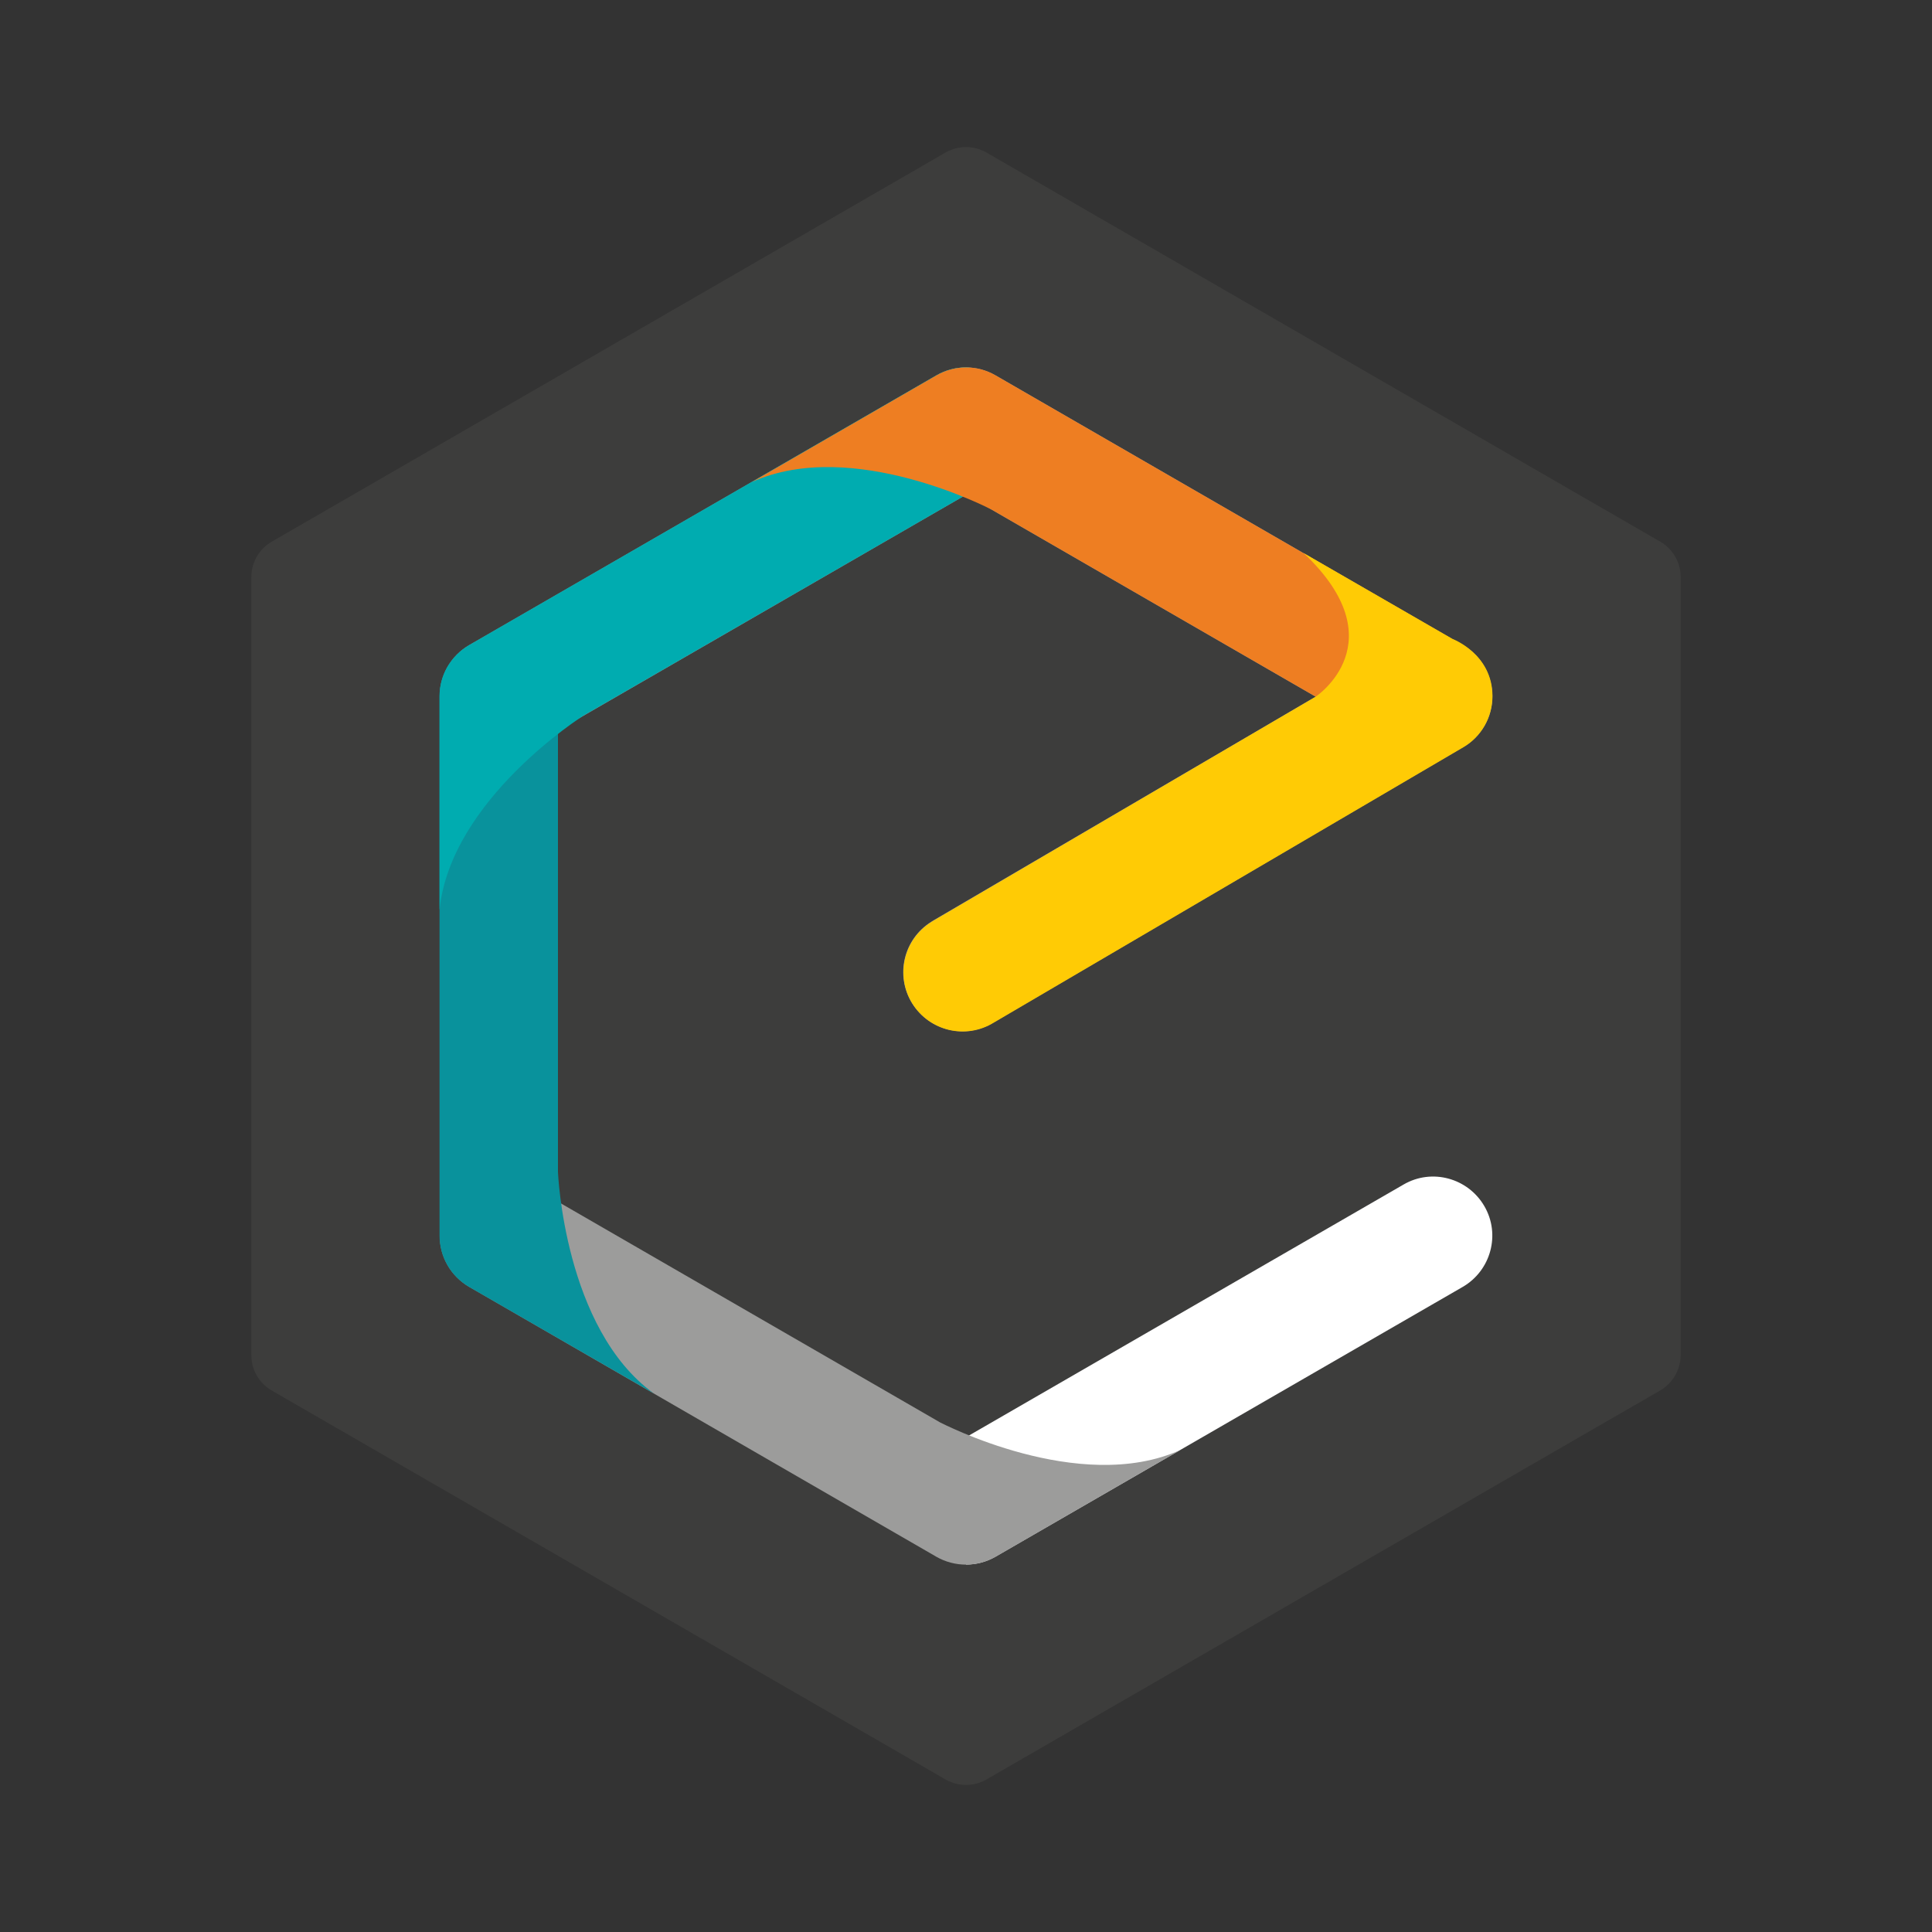 <?xml version="1.0" encoding="utf-8"?>
<!-- Generator: Adobe Illustrator 24.2.0, SVG Export Plug-In . SVG Version: 6.00 Build 0)  -->
<svg version="1.1" id="Layer_1" xmlns="http://www.w3.org/2000/svg" xmlns:xlink="http://www.w3.org/1999/xlink" x="0px" y="0px"
	 viewBox="0 0 1000 1000" style="enable-background:new 0 0 1000 1000;" xml:space="preserve">
<rect x="0" y="0" width="1000" height="1000" fill="#333333" stroke="none"/>
<style type="text/css">
	.st0{fill:#3D3D3C;}
	.st1{fill:#FFFFFF;}
	.st2{fill:#9C9C9B;}
	.st3{fill:#09929C;}
	.st4{fill:#00ACB0;}
	.st5{fill:#EE7E22;}
	.st6{fill:#FFCB05;}
</style>
<g id="Layer_2">
	<g id="Ebene_1">
		<path class="st0" d="M869.9,701.4V298.6c0-7.5-4-14.4-10.5-18.2L510.5,78.9c-6.5-3.7-14.5-3.7-21,0L140.6,280.4
			c-6.5,3.8-10.5,10.7-10.5,18.2v402.9c0,7.5,4,14.4,10.5,18.2l348.9,201.4c6.5,3.7,14.5,3.7,21,0l348.8-201.4
			C865.8,715.9,869.9,708.9,869.9,701.4z"/>
		<path class="st1" d="M500,809.8c5.4,0,10.6-1.4,15.3-4.1l241.8-139.6c14.6-8.5,19.7-27.2,11.2-41.8c-8.5-14.6-27.2-19.7-41.8-11.2
			L500,743.9V809.8z"/>
		<path class="st2" d="M611,750.5l-95.7,55.3c-9.5,5.4-21.1,5.4-30.6,0L242.9,666.1c-9.5-5.5-15.3-15.6-15.3-26.5V360.4
			c0-10.9,5.8-21,15.3-26.5l241.8-139.6c9.5-5.5,21.1-5.5,30.6,0l241.8,139.6c14.6,8.4,19.7,27.1,11.3,41.7
			c-2.7,4.6-6.5,8.5-11.1,11.1l-243,142.5c-14.4,8.9-33.2,4.5-42.2-9.9c-8.9-14.4-4.5-33.2,9.9-42.2c0.4-0.3,0.9-0.5,1.3-0.8
			L681,360.6L500,256.1l-211.2,122v243.9l197.9,114.3C486.7,736.2,558.7,774.1,611,750.5z"/>
		<path class="st3" d="M288.8,378.1v228.5c0,0,3.2,81.2,49.7,114.7l-95.7-55.2c-9.5-5.5-15.3-15.6-15.3-26.5V360.4
			c0-5.9,1.7-11.7,5-16.7L288.8,378.1z"/>
		<path class="st4" d="M500,256.1l-198,114.3c0,0-68.7,43.3-74.5,100.5V360.4c0-10.9,5.8-21,15.3-26.5l241.8-139.6
			c5.1-3,11-4.4,17-4.1L500,256.1z"/>
		<path class="st5" d="M711.3,378.1l-198-114.3c0,0-72-37.9-124.1-14.3l95.5-55.2c9.5-5.5,21.2-5.5,30.6,0l241.8,139.6
			c5.2,3,9.3,7.4,12,12.7L711.3,378.1z"/>
		<path class="st6" d="M681,360.6c0,0,42.5-28.2-6.2-74.3l77,44.4c0,0,20.7,7.7,20.7,29.6l-62.9,30.4L681,360.6z"/>
		<path class="st6" d="M772.5,360.3c0,10.9-5.7,21-15.1,26.5l-243,142.5c-14.4,8.9-33.2,4.5-42.2-9.9c-8.9-14.4-4.5-33.2,9.9-42.2
			c0.4-0.3,0.9-0.5,1.3-0.8L681,360.6L772.5,360.3z"/>
	</g>
</g>
</svg>
